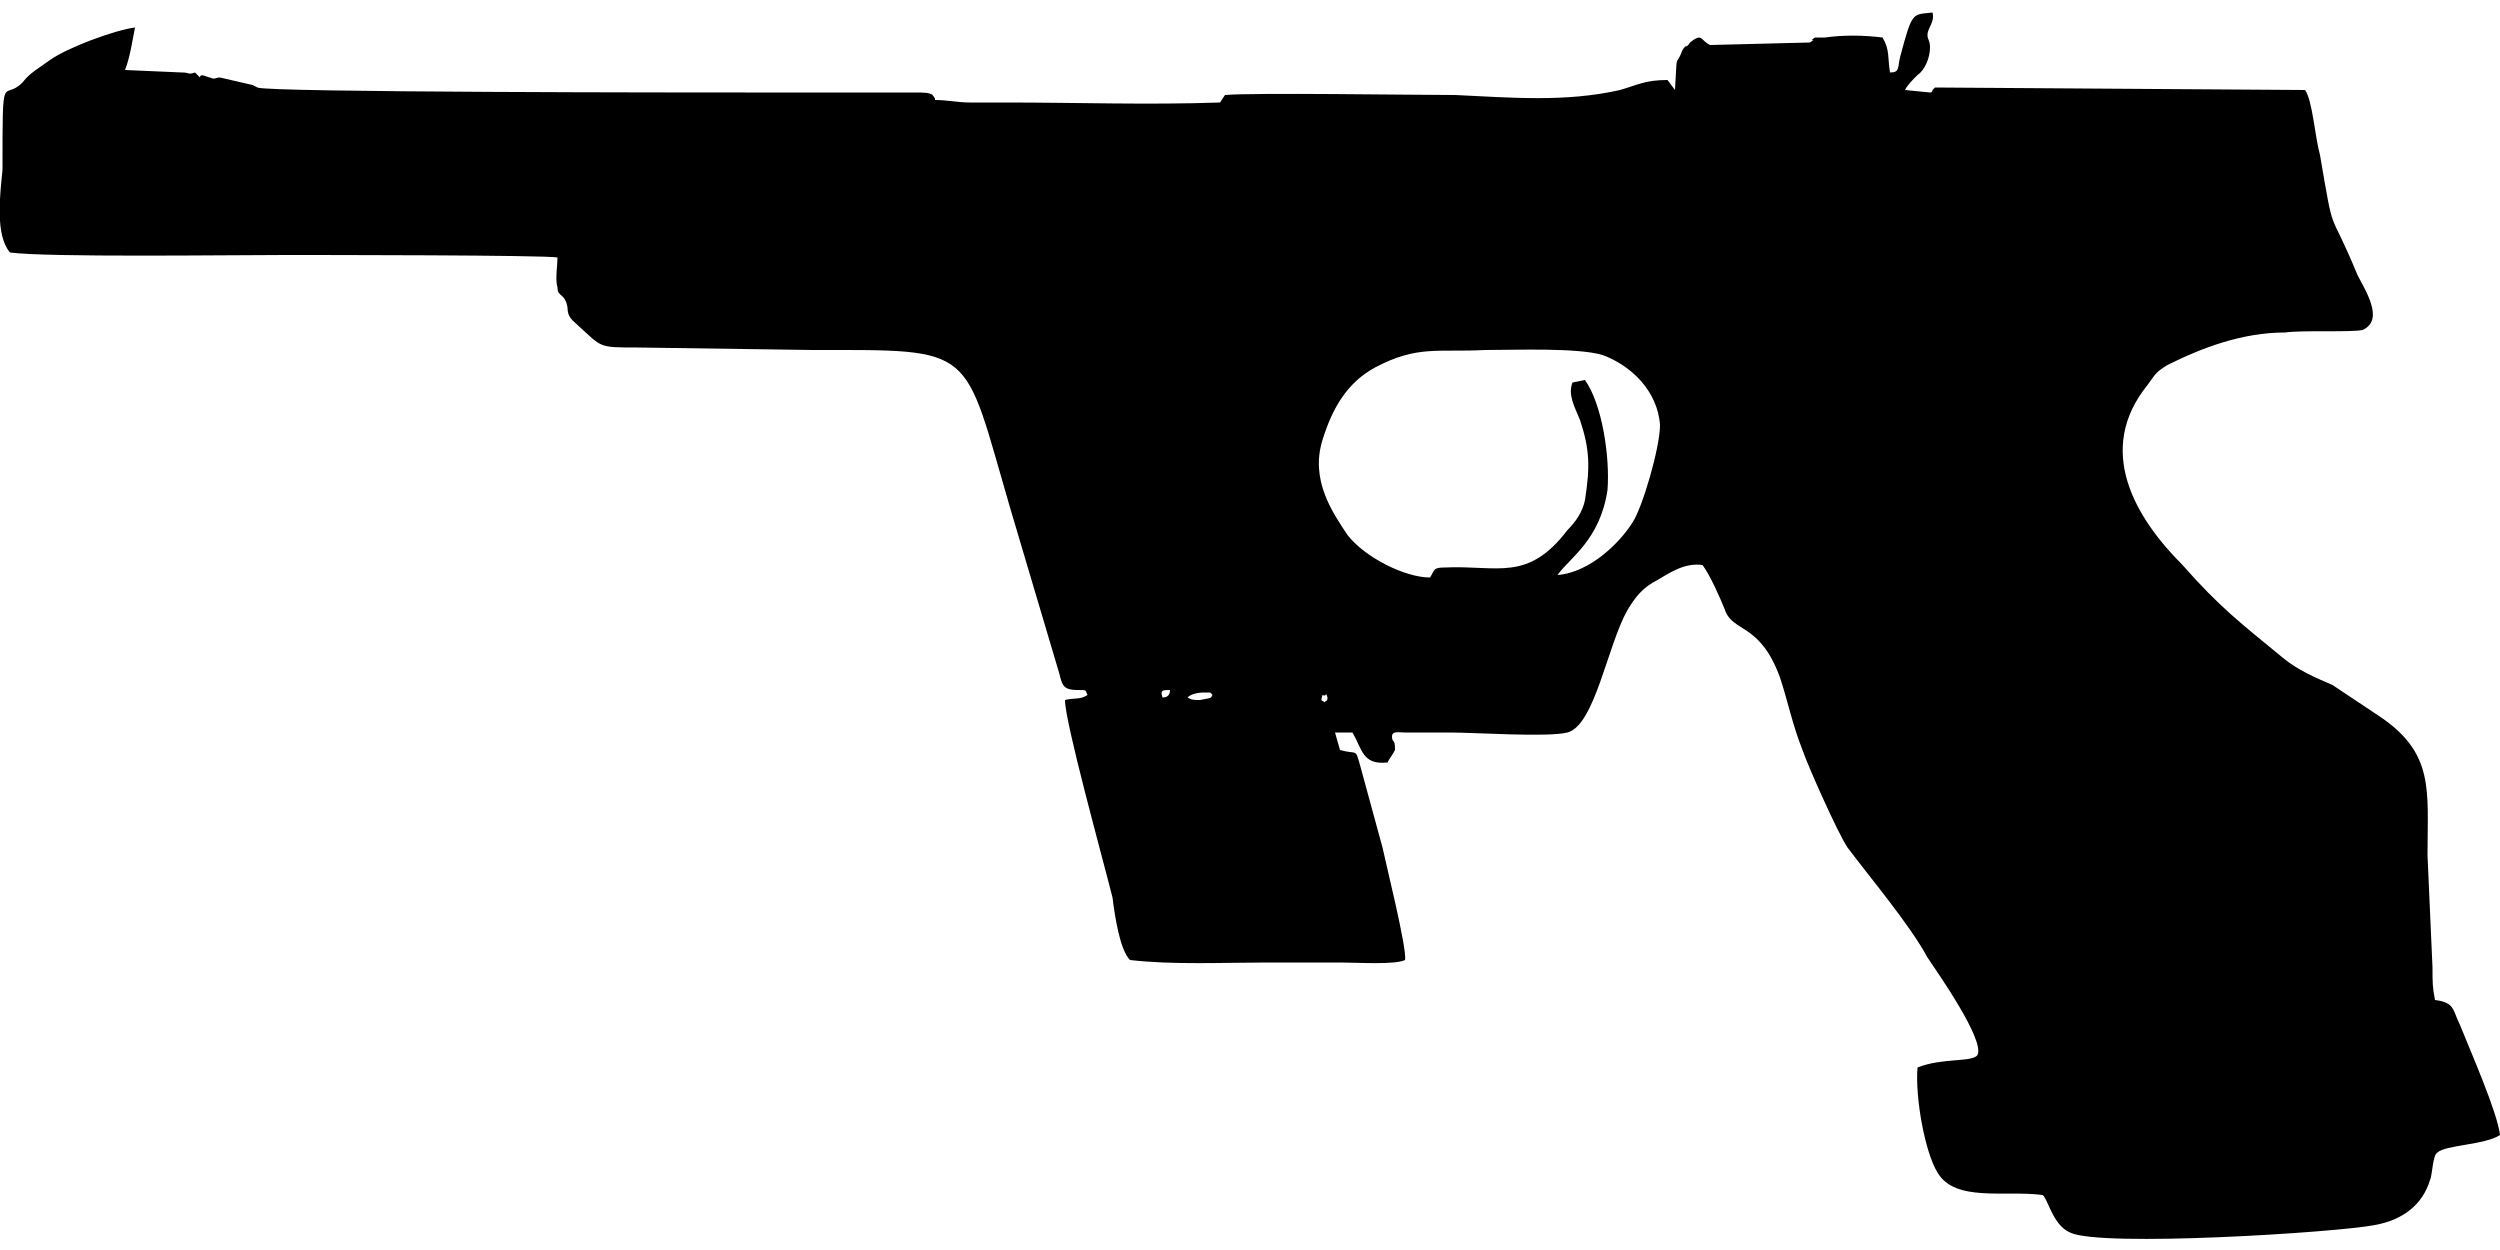 <?xml version="1.0" encoding="UTF-8"?>
<!DOCTYPE svg PUBLIC "-//W3C//DTD SVG 1.1//EN" "http://www.w3.org/Graphics/SVG/1.1/DTD/svg11.dtd">
<!-- Creator: CorelDRAW X8 -->
<svg xmlns="http://www.w3.org/2000/svg" xml:space="preserve" width="1000px" height="500px" version="1.1" style="shape-rendering:geometricPrecision; text-rendering:geometricPrecision; image-rendering:optimizeQuality; fill-rule:evenodd; clip-rule:evenodd"
viewBox="0 0 1000 500"
 xmlns:xlink="http://www.w3.org/1999/xlink">
 <defs>
  <style type="text/css">
   <![CDATA[
    .fil0 {fill:black}
   ]]>
  </style>
 </defs>
 <g id="Vrstva_x0020_1">
  <path class="fil0" d="M531 279c-1,-3 0,0 -2,-1 -1,3 0,2 1,3 0,-1 1,0 1,-2zm-46 -1c-1,-1 0,-1 -3,-1 -1,0 -5,0 -7,2 2,1 2,1 5,1 6,-1 4,-1 5,-2zm-17 -2c-3,0 -4,0 -3,3 2,0 3,-1 3,-3zm155 -46c13,-1 25,-13 30,-21 4,-6 11,-30 11,-39 -1,-14 -12,-24 -23,-28 -10,-3 -35,-2 -47,-2 -19,1 -27,-2 -44,7 -11,6 -17,16 -21,29 -5,16 4,29 10,38 7,9 23,17 33,17 2,-3 1,-4 6,-4 21,-1 33,6 49,-15 3,-3 6,-7 7,-12 2,-13 2,-20 -2,-32 -2,-5 -5,-10 -3,-15l5 -1c7,10 10,31 9,44 -3,20 -15,27 -20,34zm137 -207c5,-19 5,-17 13,-18 1,4 -2,6 -2,9 0,2 1,2 1,5 0,4 -2,9 -5,11 -2,2 -4,4 -5,6l10 1c1,0 1,-1 1,-1 1,-1 1,-1 1,-1l148 1c3,4 4,19 6,26 6,35 3,19 15,48 3,6 11,18 2,22 -5,1 -24,0 -31,1 -17,0 -33,6 -47,13 -5,3 -5,4 -8,8 -21,26 -5,53 14,72 15,17 23,23 40,37 6,5 13,8 20,11 3,2 6,4 9,6l9 6c23,15 20,30 20,56l2 45c0,6 0,8 1,13 8,1 7,4 10,10 4,10 15,35 16,44 -6,4 -22,4 -25,7 -2,1 -2,9 -3,11 -3,10 -11,16 -22,18 -15,3 -110,9 -122,3 -7,-3 -9,-14 -11,-15 -15,-2 -35,3 -42,-9 -5,-8 -9,-30 -8,-42 10,-4 22,-2 24,-5 3,-6 -16,-33 -20,-39 -7,-13 -23,-32 -32,-44 -4,-6 -16,-33 -18,-39 -4,-10 -6,-20 -9,-29 -8,-22 -19,-18 -22,-27 -2,-5 -6,-14 -9,-18 -7,-1 -13,3 -18,6 -6,3 -9,7 -12,12 -8,14 -13,46 -24,49 -8,2 -37,0 -47,0l-18 0c-3,0 -6,-1 -5,3 1,1 1,2 1,4 -1,2 -2,3 -3,5 -10,1 -10,-5 -14,-12l-7 0 2 7c7,2 6,-1 8,6l9 33c1,5 10,41 9,45 -4,2 -19,1 -26,1 -10,0 -19,0 -29,0 -17,0 -38,1 -55,-1 -4,-4 -6,-17 -7,-25 -4,-16 -19,-70 -19,-79 4,-1 6,0 9,-2 -1,-2 0,-2 -4,-2 -7,0 -6,-3 -8,-9l-19 -64c-19,-65 -13,-63 -79,-63l-70 -1c-16,0 -14,0 -24,-9 -2,-2 -4,-3 -4,-7 -1,-6 -4,-4 -4,-8 -1,-3 0,-9 0,-12 -4,-1 -97,-1 -109,-1 -22,0 -95,1 -110,-1 -6,-7 -4,-23 -3,-33 0,-42 0,-27 8,-35 3,-4 7,-6 11,-9 7,-5 26,-12 34,-13 -1,5 -2,12 -4,17l23 1c3,0 2,1 5,0l1 1c0,0 1,1 1,1 0,-2 3,0 4,0 2,1 2,0 4,0l13 3c0,0 2,1 2,1 3,2 177,2 195,2l69 0c2,0 5,0 6,1 1,1 1,2 1,1 0,0 0,1 0,1 5,0 9,1 14,1 4,0 9,0 14,0 29,0 57,1 86,0l2 -3c11,-1 75,0 92,0 22,1 44,3 66,-2 7,-2 10,-4 19,-4l3 4c1,-17 0,-8 3,-16 2,-3 1,0 3,-3 5,-4 4,-1 8,1l40 -1c3,-2 -1,0 2,-2 1,0 3,0 4,0 7,-1 15,-1 23,0 3,5 2,8 3,14 4,0 3,-2 4,-6z"/>
 </g>
</svg>
